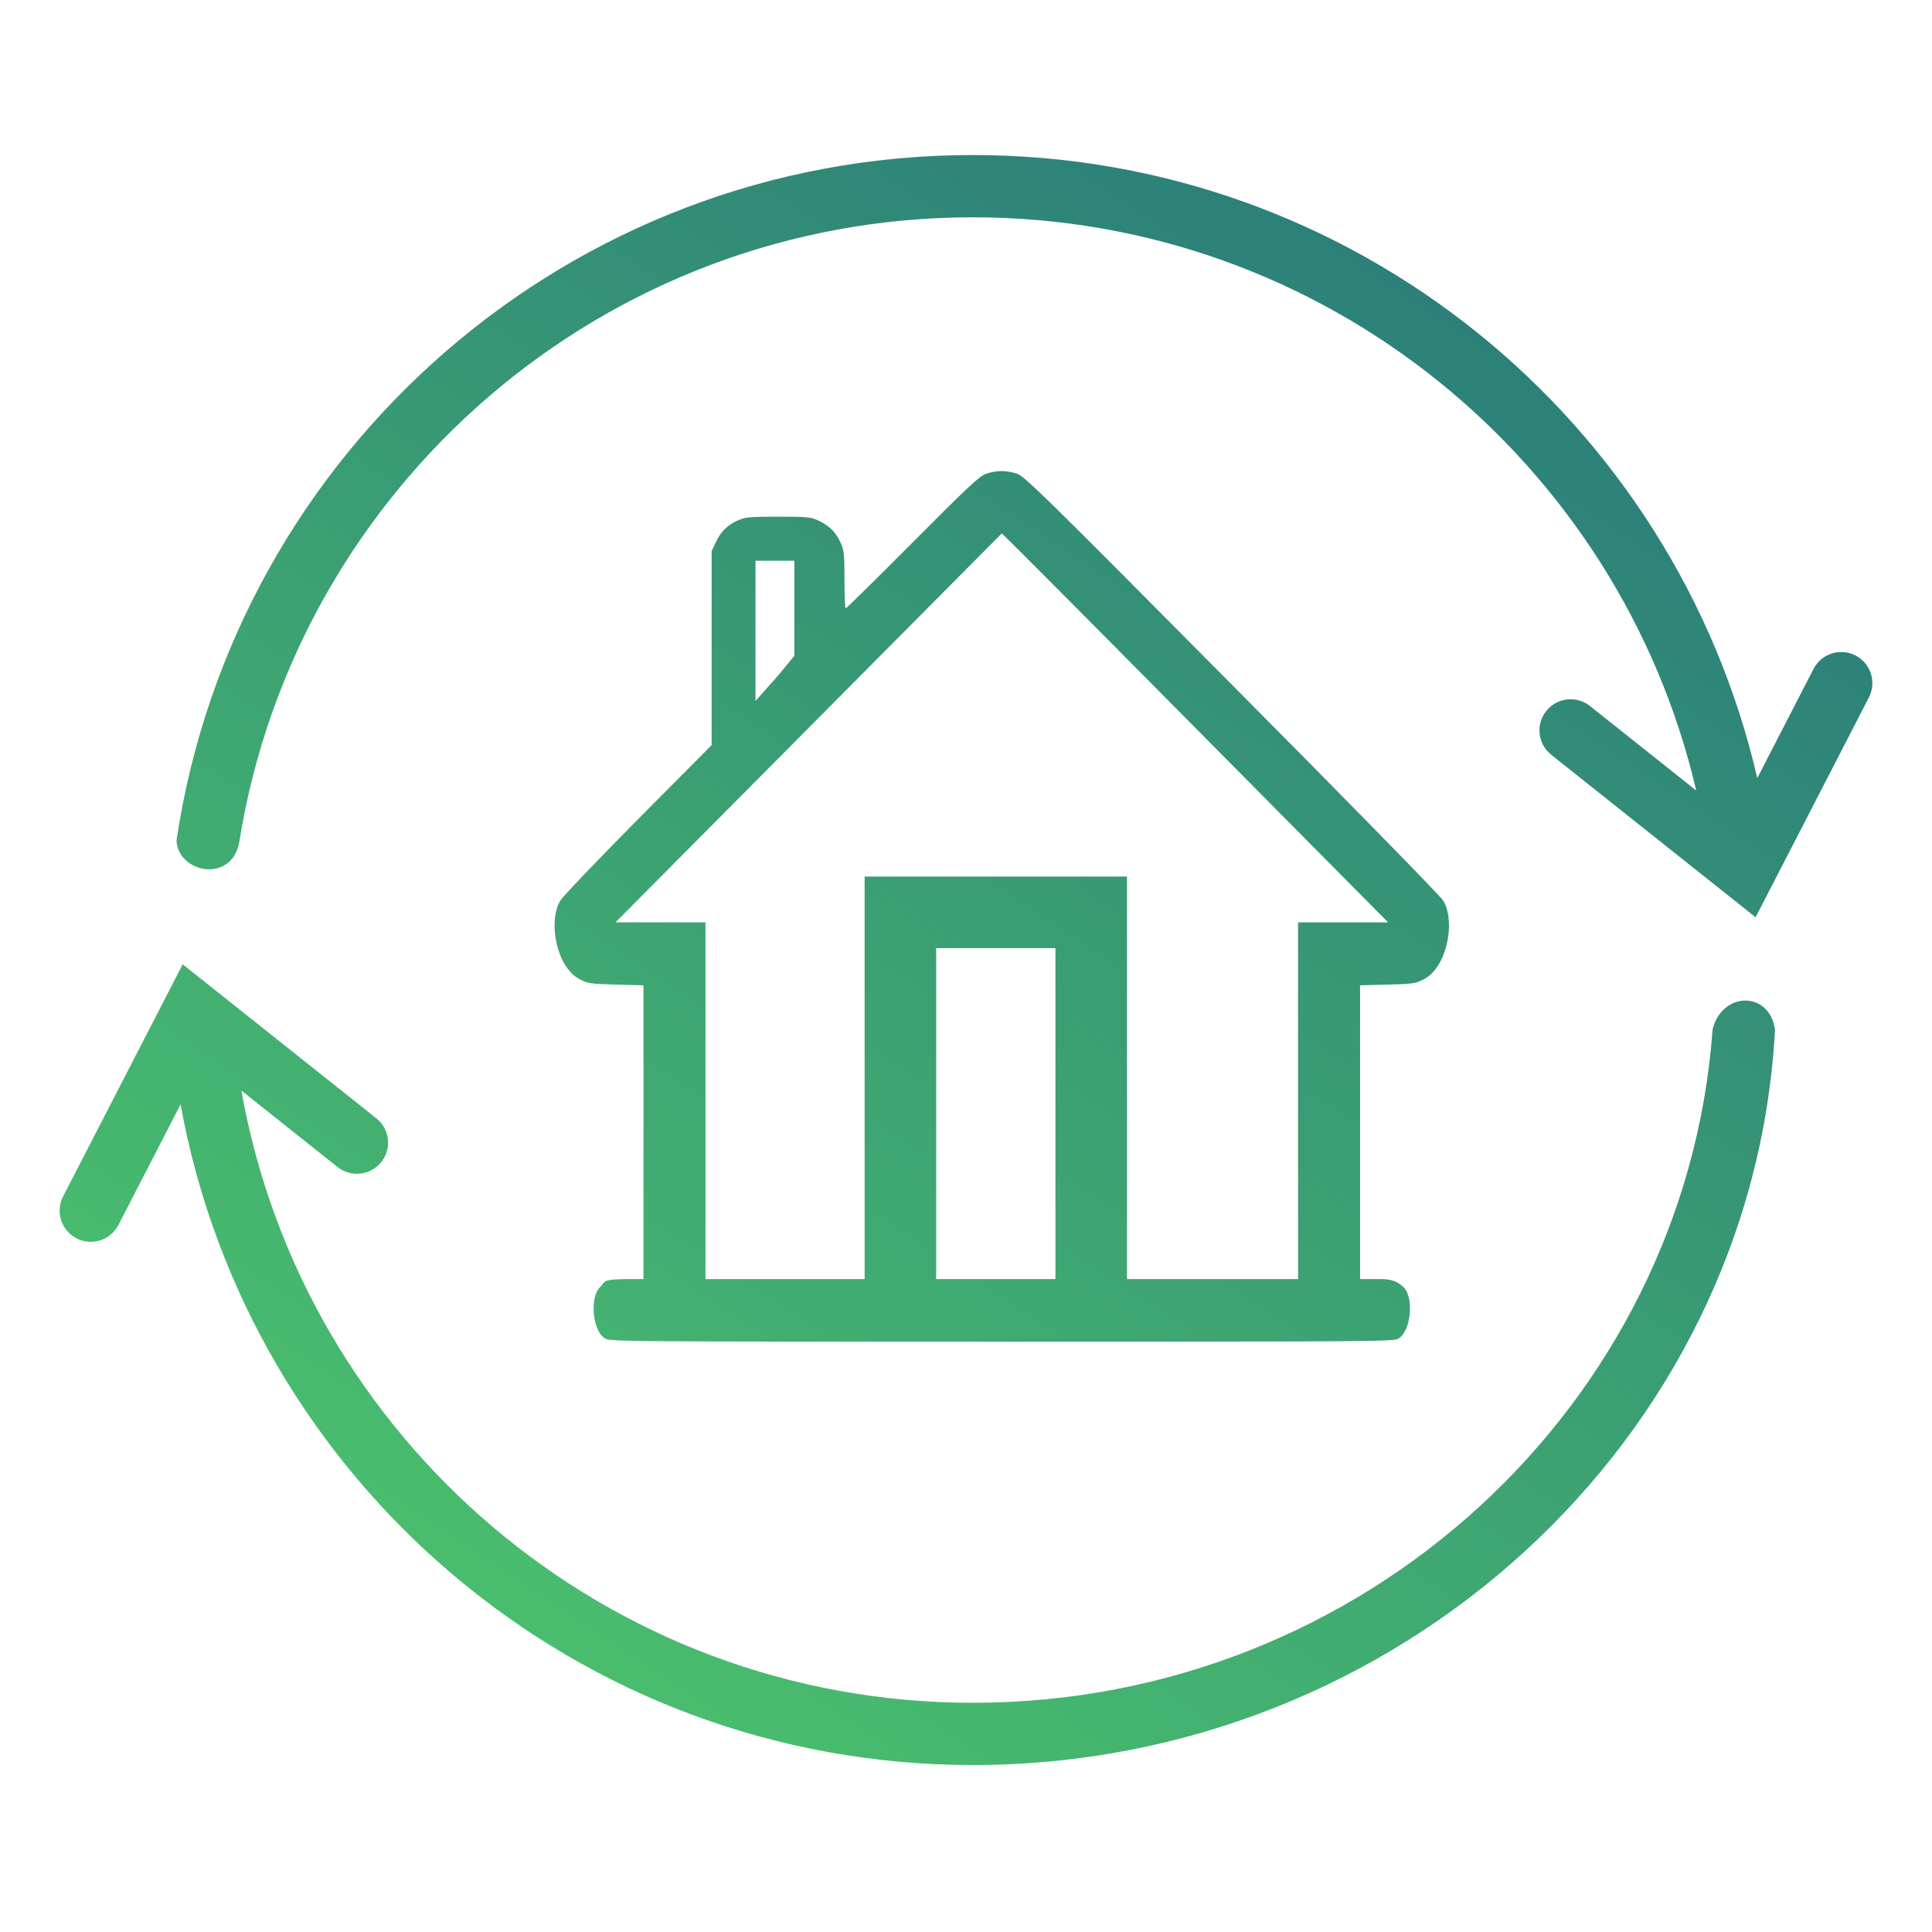 <svg width="162" height="162" viewBox="0 0 162 162" fill="none" xmlns="http://www.w3.org/2000/svg">
<path d="M81.571 13C47.718 13 19.685 37.913 14.81 70.402L14.803 70.448L14.805 70.495C14.857 71.871 16.073 72.752 17.239 72.877C17.841 72.941 18.482 72.816 19.015 72.428C19.554 72.035 19.934 71.406 20.071 70.556C24.832 40.886 50.554 18.221 81.571 18.221C111.081 18.221 135.799 38.739 142.231 66.286L133.322 59.201C132.193 58.304 130.551 58.491 129.654 59.619C128.756 60.748 128.943 62.39 130.072 63.287L147.207 76.914L156.71 58.478C157.37 57.197 156.867 55.623 155.585 54.962C154.303 54.302 152.729 54.805 152.069 56.087L147.349 65.242C140.432 35.312 113.608 13 81.571 13Z" fill="url(#paint0_linear_305_57)"/>
<path d="M31.554 93.769L15.318 80.861L5.29 100.321C4.63 101.602 5.134 103.176 6.415 103.837C7.697 104.497 9.271 103.993 9.932 102.712L15.142 92.601C20.846 124.106 48.417 148 81.571 148C117.234 148 146.952 120.726 148.832 86.404L148.835 86.357L148.829 86.309C148.617 84.766 147.543 83.899 146.346 83.899C145.168 83.899 144.022 84.737 143.618 86.248L143.606 86.294L143.602 86.341C141.307 117.763 114.396 142.78 81.571 142.78C50.903 142.78 25.412 120.621 20.239 91.443L28.305 97.856C29.433 98.753 31.075 98.566 31.973 97.437C32.87 96.309 32.683 94.667 31.554 93.769Z" fill="url(#paint1_linear_305_57)"/>
<path fill-rule="evenodd" clip-rule="evenodd" d="M82.681 39.729C82.124 39.922 81.157 40.824 76.526 45.483C73.492 48.529 70.971 51.014 70.913 51.014C70.854 51.014 70.81 49.935 70.81 48.603C70.81 46.518 70.766 46.119 70.502 45.542C70.107 44.654 69.564 44.093 68.685 43.678C67.996 43.353 67.791 43.323 65.241 43.323C62.823 43.323 62.456 43.368 61.87 43.634C60.991 44.033 60.434 44.581 60.024 45.468L59.672 46.208V62.477L53.502 68.689C50.117 72.105 47.171 75.181 46.98 75.522C45.925 77.296 46.673 81.111 48.593 82.102C49.281 82.472 49.501 82.501 51.656 82.561L53.956 82.62V107.251H53.39C50.845 107.251 50.79 107.322 50.5 107.703C50.441 107.78 50.372 107.87 50.271 107.975C49.45 108.833 49.67 111.613 50.74 112.234C51.15 112.485 52.071 112.5 84 112.5C116.5 112.5 116.85 112.485 117.26 112.234C118.33 111.613 118.55 108.833 117.729 107.975C117.129 107.354 116.5 107.251 115.712 107.251H114.044V82.62L116.359 82.561C118.499 82.501 118.719 82.472 119.407 82.102C121.327 81.111 122.075 77.296 121.02 75.522C120.829 75.181 112.857 67.032 103.316 57.433C87.4 41.386 85.92 39.937 85.26 39.715C84.366 39.419 83.546 39.434 82.681 39.729ZM99.538 60.332L116.392 77.341H108.844V107.251H94.5V73.5H72.5V107.251H59.156V77.341H51.608C51.739 77.208 56.846 72.067 62.968 65.904L62.981 65.89C72.14 56.671 83.564 45.171 84 44.727C84.044 44.727 90.276 50.97 99.538 60.332ZM78.5 107.251H88.5V79.5H78.5V107.251ZM66.609 54.985L65.241 56.644L63.348 58.779V47.021H66.609V54.985Z" fill="url(#paint2_linear_305_57)"/>
<defs>
<linearGradient id="paint0_linear_305_57" x1="45.203" y1="134.903" x2="131.152" y2="5.697" gradientUnits="userSpaceOnUse">
<stop stop-color="#49BC6E"/>
<stop offset="1" stop-color="#27767B"/>
</linearGradient>
<linearGradient id="paint1_linear_305_57" x1="45.203" y1="134.903" x2="131.152" y2="5.697" gradientUnits="userSpaceOnUse">
<stop stop-color="#49BC6E"/>
<stop offset="1" stop-color="#27767B"/>
</linearGradient>
<linearGradient id="paint2_linear_305_57" x1="45.203" y1="134.903" x2="131.152" y2="5.697" gradientUnits="userSpaceOnUse">
<stop stop-color="#49BC6E"/>
<stop offset="1" stop-color="#27767B"/>
</linearGradient>
</defs>
</svg>

